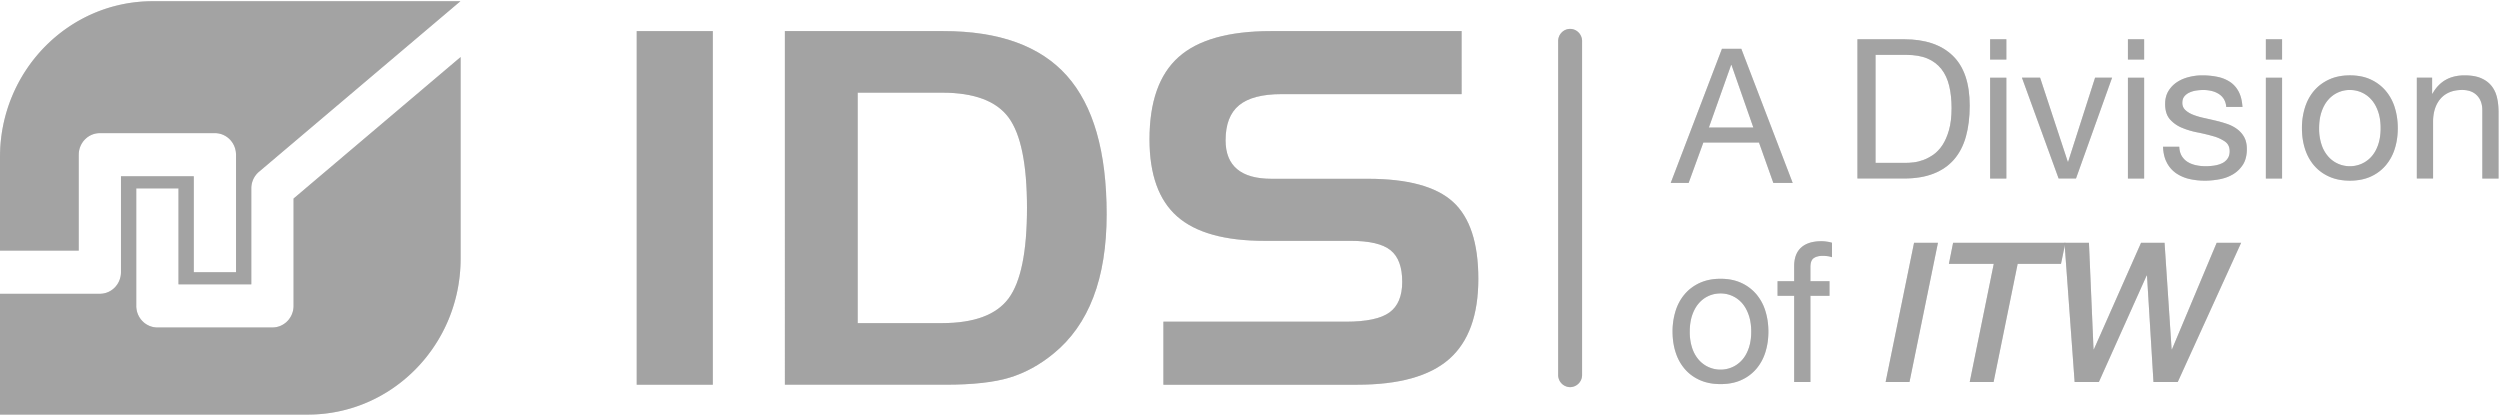 <svg height="34" viewBox="0 0 205 34" width="205" xmlns="http://www.w3.org/2000/svg">
    <g fill="#9e9e9e">
        <path
            d="m140.128 10.455 1.823-5.13h.03l1.793 5.13zm1.073-6.455-4.201 11h1.467l1.207-3.313h4.563l1.177 3.313h1.586l-4.214-11z"
            opacity=".9" />
        <path
            d="m153.795 13.356v-8.857h2.506c.69 0 1.27.098 1.739.295.47.198.854.486 1.153.865.296.376.51.835.64 1.374s.196 1.15.196 1.831c0 .704-.07 1.302-.211 1.798s-.322.91-.54 1.24c-.22.33-.468.59-.745.784-.277.19-.556.338-.838.44-.283.1-.547.165-.8.19-.25.028-.458.04-.625.04zm-1.485-10.136v11.416h3.835c.928 0 1.733-.133 2.41-.4.68-.267 1.238-.653 1.676-1.159.44-.507.762-1.13.972-1.87.208-.741.313-1.591.313-2.55 0-1.834-.467-3.2-1.395-4.094-.928-.896-2.254-1.343-3.976-1.343z"
            opacity=".9" />
        <path d="m163.19 6.372h1.332v8.267h-1.332zm0-3.152h1.332v1.663h-1.332z" opacity=".9" />
        <path d="m168.807 14.636-3.007-8.266h1.488l2.27 6.89h.031l2.208-6.89h1.393l-2.958 8.266z" opacity=".9" />
        <path d="m174.49 6.372h1.33v8.267h-1.33zm0-3.152h1.33v1.663h-1.33z" opacity=".9" />
        <path
            d="m178.904 12.792c.126.208.29.372.493.495.204.123.434.21.688.264.256.054.52.08.791.08.21 0 .428-.017.658-.048.23-.032.44-.09.634-.177a1.15 1.15 0 0 0 .476-.375c.126-.165.189-.375.189-.632 0-.351-.13-.617-.392-.799a3.263 3.263 0 0 0 -.979-.439 15.952 15.952 0 0 0 -1.274-.305 6.415 6.415 0 0 1 -1.276-.383 2.651 2.651 0 0 1 -.98-.694c-.26-.3-.39-.716-.39-1.25 0-.415.09-.77.274-1.07.181-.298.418-.54.704-.727.287-.186.61-.326.97-.415.36-.091.718-.137 1.074-.137.458 0 .88.04 1.266.122a2.9 2.9 0 0 1 1.027.414c.297.196.535.464.713.8.177.335.28.754.311 1.255h-1.329a1.41 1.41 0 0 0 -.203-.663 1.367 1.367 0 0 0 -.438-.424 1.974 1.974 0 0 0 -.588-.233 2.943 2.943 0 0 0 -.65-.072c-.198 0-.4.017-.602.047-.204.033-.391.09-.557.169-.166.08-.301.187-.406.32-.105.135-.157.306-.157.52 0 .235.081.43.242.584.162.154.37.282.619.383.25.1.533.187.846.256.311.07.625.14.939.215.334.076.66.167.978.273.32.106.6.247.845.424.245.175.445.396.595.663s.226.596.226.991c0 .501-.101.917-.303 1.248a2.44 2.44 0 0 1 -.798.799c-.33.202-.702.344-1.113.423-.413.081-.822.12-1.23.12-.449 0-.876-.048-1.283-.143a3.134 3.134 0 0 1 -1.08-.472 2.385 2.385 0 0 1 -.752-.863c-.188-.356-.293-.791-.312-1.303h1.33c.01.298.079.55.204.759"
            opacity=".9" />
        <path d="m185.8 6.372h1.33v8.267h-1.33zm0-3.152h1.33v1.663h-1.33z" opacity=".9" />
        <path
            d="m190.363 11.848a4.154 4.154 0 0 1 -.196-1.336c0-.5.064-.944.196-1.333.13-.39.309-.718.54-.985a2.323 2.323 0 0 1 1.787-.816c.345 0 .67.07.978.208.308.14.577.342.808.608.23.267.408.595.54.985.13.39.196.833.196 1.333 0 .501-.066.946-.196 1.336-.132.39-.31.714-.54.975a2.35 2.35 0 0 1 -1.786.807 2.342 2.342 0 0 1 -1.786-.807 2.776 2.776 0 0 1 -.541-.975m-1.353-3.038a5.584 5.584 0 0 0 -.25 1.702c0 .608.082 1.173.25 1.695.167.523.417.98.751 1.368.333.388.747.692 1.237.91.492.219 1.054.328 1.692.328.647 0 1.212-.11 1.697-.328a3.45 3.45 0 0 0 1.229-.91 3.85 3.85 0 0 0 .751-1.368c.168-.522.25-1.087.25-1.695s-.082-1.175-.25-1.702a3.864 3.864 0 0 0 -.751-1.376 3.552 3.552 0 0 0 -1.23-.92c-.484-.222-1.05-.334-1.696-.334-.638 0-1.2.112-1.692.335-.49.225-.904.53-1.237.92-.334.389-.584.848-.751 1.375"
            opacity=".9" />
        <path
            d="m199.434 6.37v1.313h.03c.554-1.003 1.432-1.503 2.632-1.503.532 0 .974.073 1.33.222.355.15.642.357.862.624.218.267.371.583.46.952.09.366.133.776.133 1.223v5.436h-1.33v-5.597c0-.512-.147-.916-.439-1.216-.291-.297-.694-.447-1.204-.447-.408 0-.76.064-1.058.192a1.975 1.975 0 0 0 -.743.543c-.198.235-.348.51-.447.824-.098.313-.148.659-.148 1.031v4.669h-1.332v-8.266z"
            opacity=".9" />
        <path
            d="m138.754 28.528a4.184 4.184 0 0 1 -.194-1.334c0-.5.064-.945.194-1.334.132-.39.31-.717.542-.985.228-.265.497-.467.806-.607.307-.138.633-.207.98-.207a2.334 2.334 0 0 1 1.784.814c.23.268.407.595.538.985.132.389.197.833.197 1.334 0 .502-.065.945-.197 1.334-.13.388-.309.714-.54.975a2.343 2.343 0 0 1 -1.783.807 2.356 2.356 0 0 1 -1.785-.807 2.809 2.809 0 0 1 -.542-.975m-1.353-3.037a5.584 5.584 0 0 0 -.251 1.703c0 .606.083 1.173.251 1.694.166.524.417.979.752 1.368.333.389.745.692 1.235.91.493.219 1.055.329 1.693.329.647 0 1.213-.11 1.697-.329a3.473 3.473 0 0 0 1.23-.91c.333-.39.586-.844.75-1.368.167-.521.25-1.088.25-1.694 0-.608-.083-1.176-.25-1.703a3.864 3.864 0 0 0 -.75-1.376 3.56 3.56 0 0 0 -1.23-.919c-.484-.222-1.05-.336-1.697-.336-.638 0-1.2.114-1.693.336-.49.225-.902.53-1.235.92-.335.39-.586.848-.752 1.375"
            opacity=".9" />
        <path
            d="m145.76 24.258v-1.2h1.362v-1.23c0-.672.19-1.181.572-1.528.38-.346.937-.52 1.667-.52.125 0 .267.01.43.034.161.02.305.052.432.094v1.184a1.54 1.54 0 0 0 -.378-.088 3.273 3.273 0 0 0 -.375-.025c-.323 0-.574.066-.752.194-.178.127-.264.372-.264.735v1.15h1.565v1.2h-1.565v7.066h-1.332v-7.066z"
            opacity=".9" />
        <path d="m156.953 19.91h1.958l-2.333 11.416h-1.958z" opacity=".9" />
        <path d="m160.154 19.91h9.206l-.359 1.726h-3.553l-1.974 9.69h-1.957l1.972-9.69h-3.679z" opacity=".9" />
        <path
            d="m169.29 19.91h2.004l.375 8.729h.032l3.866-8.729h1.927l.579 8.729h.032l3.663-8.729h2.004l-5.198 11.416h-1.989l-.53-8.73h-.032l-3.916 8.73h-1.987z"
            opacity=".9" />
        <path
            d="m129.73 30.743a.994.994 0 0 1 -.98 1.002.994.994 0 0 1 -.98-1.002v-27.373c0-.549.44-1 .98-1s.98.451.98 1z"
            opacity=".9" />
        <path d="m52.21 31.545h6.24v-28.995h-6.24z" opacity=".9" />
        <path
            d="m77.244 7.598c2.639 0 4.459.681 5.464 2.042 1.004 1.362 1.506 3.83 1.506 7.407 0 3.59-.502 6.063-1.506 7.417-1.005 1.355-2.825 2.031-5.464 2.031h-6.913v-18.897zm-12.884 23.947h13.174c2.225 0 3.98-.193 5.252-.581 1.276-.389 2.473-1.043 3.594-1.963 1.454-1.184 2.546-2.724 3.272-4.626.73-1.9 1.093-4.171 1.093-6.814 0-5.129-1.089-8.912-3.264-11.353-2.177-2.44-5.551-3.658-10.123-3.658h-12.998z"
            opacity=".9" />
        <path
            d="m119.852 7.718h-14.756c-1.584 0-2.747.302-3.487.908-.74.604-1.112 1.565-1.112 2.88 0 1.05.317 1.84.948 2.366.63.527 1.571.789 2.82.789h7.9c3.27 0 5.597.631 6.982 1.893 1.385 1.263 2.077 3.367 2.077 6.312 0 2.987-.8 5.179-2.395 6.58-1.597 1.4-4.11 2.1-7.533 2.1h-15.896v-5.167h14.95c1.699 0 2.896-.253 3.591-.761.696-.505 1.043-1.345 1.043-2.515 0-1.21-.318-2.07-.956-2.583-.636-.514-1.727-.77-3.273-.77h-7.05c-3.272 0-5.664-.668-7.176-2.002-1.513-1.335-2.269-3.44-2.269-6.321 0-3.079.794-5.327 2.384-6.747s4.118-2.13 7.583-2.13h15.625z"
            opacity=".9" />
        <path
            d="m24.072 25.082c0 .977-.777 1.77-1.732 1.77h-9.435c-.957 0-1.731-.793-1.731-1.77v-9.634h3.462v7.866h5.971v-7.866c0-.528.23-1.026.628-1.362l16.518-13.986h-25.232c-6.915 0-12.521 5.724-12.521 12.787v7.665h6.456v-7.865c0-.977.776-1.77 1.733-1.77h9.435c.955 0 1.73.793 1.73 1.77v9.635h-3.464v-7.866h-5.97v7.866c0 .47-.183.919-.507 1.25a1.71 1.71 0 0 1 -1.224.519l-8.189-.001v9.905h25.248c6.916 0 12.522-5.725 12.522-12.785v-16.532l-13.698 11.602z"
            opacity=".9" />
        <path
            d="m140.128 10.455 1.823-5.13h.03l1.793 5.13zm1.073-6.455-4.201 11h1.467l1.207-3.313h4.563l1.177 3.313h1.586l-4.214-11z"
            opacity=".4" />
        <path
            d="m153.795 13.356v-8.857h2.506c.69 0 1.27.098 1.739.295.47.198.854.486 1.153.865.296.376.51.835.64 1.374s.196 1.15.196 1.831c0 .704-.07 1.302-.211 1.798s-.322.91-.54 1.24c-.22.33-.468.59-.745.784-.277.19-.556.338-.838.44-.283.1-.547.165-.8.19-.25.028-.458.04-.625.04zm-1.485-10.136v11.416h3.835c.928 0 1.733-.133 2.41-.4.68-.267 1.238-.653 1.676-1.159.44-.507.762-1.13.972-1.87.208-.741.313-1.591.313-2.55 0-1.834-.467-3.2-1.395-4.094-.928-.896-2.254-1.343-3.976-1.343z"
            opacity=".4" />
        <path d="m163.19 6.372h1.332v8.267h-1.332zm0-3.152h1.332v1.663h-1.332z" opacity=".4" />
        <path d="m168.807 14.636-3.007-8.266h1.488l2.27 6.89h.031l2.208-6.89h1.393l-2.958 8.266z" opacity=".4" />
        <path d="m174.49 6.372h1.33v8.267h-1.33zm0-3.152h1.33v1.663h-1.33z" opacity=".4" />
        <path
            d="m178.904 12.792c.126.208.29.372.493.495.204.123.434.21.688.264.256.054.52.08.791.08.21 0 .428-.017.658-.048.23-.032.44-.09.634-.177a1.15 1.15 0 0 0 .476-.375c.126-.165.189-.375.189-.632 0-.351-.13-.617-.392-.799a3.263 3.263 0 0 0 -.979-.439 15.952 15.952 0 0 0 -1.274-.305 6.415 6.415 0 0 1 -1.276-.383 2.651 2.651 0 0 1 -.98-.694c-.26-.3-.39-.716-.39-1.25 0-.415.09-.77.274-1.07.181-.298.418-.54.704-.727.287-.186.61-.326.97-.415.36-.091.718-.137 1.074-.137.458 0 .88.04 1.266.122a2.9 2.9 0 0 1 1.027.414c.297.196.535.464.713.8.177.335.28.754.311 1.255h-1.329a1.41 1.41 0 0 0 -.203-.663 1.367 1.367 0 0 0 -.438-.424 1.974 1.974 0 0 0 -.588-.233 2.943 2.943 0 0 0 -.65-.072c-.198 0-.4.017-.602.047-.204.033-.391.09-.557.169-.166.08-.301.187-.406.32-.105.135-.157.306-.157.52 0 .235.081.43.242.584.162.154.37.282.619.383.25.1.533.187.846.256.311.07.625.14.939.215.334.076.66.167.978.273.32.106.6.247.845.424.245.175.445.396.595.663s.226.596.226.991c0 .501-.101.917-.303 1.248a2.44 2.44 0 0 1 -.798.799c-.33.202-.702.344-1.113.423-.413.081-.822.12-1.23.12-.449 0-.876-.048-1.283-.143a3.134 3.134 0 0 1 -1.08-.472 2.385 2.385 0 0 1 -.752-.863c-.188-.356-.293-.791-.312-1.303h1.33c.01.298.079.55.204.759"
            opacity=".4" />
        <path d="m185.8 6.372h1.33v8.267h-1.33zm0-3.152h1.33v1.663h-1.33z" opacity=".4" />
        <path
            d="m190.363 11.848a4.154 4.154 0 0 1 -.196-1.336c0-.5.064-.944.196-1.333.13-.39.309-.718.54-.985a2.323 2.323 0 0 1 1.787-.816c.345 0 .67.07.978.208.308.14.577.342.808.608.23.267.408.595.54.985.13.39.196.833.196 1.333 0 .501-.066.946-.196 1.336-.132.39-.31.714-.54.975a2.35 2.35 0 0 1 -1.786.807 2.342 2.342 0 0 1 -1.786-.807 2.776 2.776 0 0 1 -.541-.975m-1.353-3.038a5.584 5.584 0 0 0 -.25 1.702c0 .608.082 1.173.25 1.695.167.523.417.98.751 1.368.333.388.747.692 1.237.91.492.219 1.054.328 1.692.328.647 0 1.212-.11 1.697-.328a3.45 3.45 0 0 0 1.229-.91 3.85 3.85 0 0 0 .751-1.368c.168-.522.25-1.087.25-1.695s-.082-1.175-.25-1.702a3.864 3.864 0 0 0 -.751-1.376 3.552 3.552 0 0 0 -1.23-.92c-.484-.222-1.05-.334-1.696-.334-.638 0-1.2.112-1.692.335-.49.225-.904.53-1.237.92-.334.389-.584.848-.751 1.375"
            opacity=".4" />
        <path
            d="m199.434 6.37v1.313h.03c.554-1.003 1.432-1.503 2.632-1.503.532 0 .974.073 1.33.222.355.15.642.357.862.624.218.267.371.583.46.952.09.366.133.776.133 1.223v5.436h-1.33v-5.597c0-.512-.147-.916-.439-1.216-.291-.297-.694-.447-1.204-.447-.408 0-.76.064-1.058.192a1.975 1.975 0 0 0 -.743.543c-.198.235-.348.51-.447.824-.098.313-.148.659-.148 1.031v4.669h-1.332v-8.266z"
            opacity=".4" />
        <path
            d="m138.754 28.528a4.184 4.184 0 0 1 -.194-1.334c0-.5.064-.945.194-1.334.132-.39.31-.717.542-.985.228-.265.497-.467.806-.607.307-.138.633-.207.98-.207a2.334 2.334 0 0 1 1.784.814c.23.268.407.595.538.985.132.389.197.833.197 1.334 0 .502-.065.945-.197 1.334-.13.388-.309.714-.54.975a2.343 2.343 0 0 1 -1.783.807 2.356 2.356 0 0 1 -1.785-.807 2.809 2.809 0 0 1 -.542-.975m-1.353-3.037a5.584 5.584 0 0 0 -.251 1.703c0 .606.083 1.173.251 1.694.166.524.417.979.752 1.368.333.389.745.692 1.235.91.493.219 1.055.329 1.693.329.647 0 1.213-.11 1.697-.329a3.473 3.473 0 0 0 1.23-.91c.333-.39.586-.844.75-1.368.167-.521.25-1.088.25-1.694 0-.608-.083-1.176-.25-1.703a3.864 3.864 0 0 0 -.75-1.376 3.56 3.56 0 0 0 -1.23-.919c-.484-.222-1.05-.336-1.697-.336-.638 0-1.2.114-1.693.336-.49.225-.902.53-1.235.92-.335.39-.586.848-.752 1.375"
            opacity=".4" />
        <path
            d="m145.76 24.258v-1.2h1.362v-1.23c0-.672.19-1.181.572-1.528.38-.346.937-.52 1.667-.52.125 0 .267.01.43.034.161.02.305.052.432.094v1.184a1.54 1.54 0 0 0 -.378-.088 3.273 3.273 0 0 0 -.375-.025c-.323 0-.574.066-.752.194-.178.127-.264.372-.264.735v1.15h1.565v1.2h-1.565v7.066h-1.332v-7.066z"
            opacity=".4" />
        <path d="m156.953 19.91h1.958l-2.333 11.416h-1.958z" opacity=".4" />
        <path d="m160.154 19.91h9.206l-.359 1.726h-3.553l-1.974 9.69h-1.957l1.972-9.69h-3.679z" opacity=".4" />
        <path
            d="m169.29 19.91h2.004l.375 8.729h.032l3.866-8.729h1.927l.579 8.729h.032l3.663-8.729h2.004l-5.198 11.416h-1.989l-.53-8.73h-.032l-3.916 8.73h-1.987z"
            opacity=".4" />
        <path
            d="m129.73 30.743a.994.994 0 0 1 -.98 1.002.994.994 0 0 1 -.98-1.002v-27.373c0-.549.44-1 .98-1s.98.451.98 1z"
            opacity=".4" />
        <path d="m52.21 31.545h6.24v-28.995h-6.24z" opacity=".4" />
        <path
            d="m77.244 7.598c2.639 0 4.459.681 5.464 2.042 1.004 1.362 1.506 3.83 1.506 7.407 0 3.59-.502 6.063-1.506 7.417-1.005 1.355-2.825 2.031-5.464 2.031h-6.913v-18.897zm-12.884 23.947h13.174c2.225 0 3.98-.193 5.252-.581 1.276-.389 2.473-1.043 3.594-1.963 1.454-1.184 2.546-2.724 3.272-4.626.73-1.9 1.093-4.171 1.093-6.814 0-5.129-1.089-8.912-3.264-11.353-2.177-2.44-5.551-3.658-10.123-3.658h-12.998z"
            opacity=".4" />
        <path
            d="m119.852 7.718h-14.756c-1.584 0-2.747.302-3.487.908-.74.604-1.112 1.565-1.112 2.88 0 1.05.317 1.84.948 2.366.63.527 1.571.789 2.82.789h7.9c3.27 0 5.597.631 6.982 1.893 1.385 1.263 2.077 3.367 2.077 6.312 0 2.987-.8 5.179-2.395 6.58-1.597 1.4-4.11 2.1-7.533 2.1h-15.896v-5.167h14.95c1.699 0 2.896-.253 3.591-.761.696-.505 1.043-1.345 1.043-2.515 0-1.21-.318-2.07-.956-2.583-.636-.514-1.727-.77-3.273-.77h-7.05c-3.272 0-5.664-.668-7.176-2.002-1.513-1.335-2.269-3.44-2.269-6.321 0-3.079.794-5.327 2.384-6.747s4.118-2.13 7.583-2.13h15.625z"
            opacity=".4" />
        <path
            d="m24.072 25.082c0 .977-.777 1.77-1.732 1.77h-9.435c-.957 0-1.731-.793-1.731-1.77v-9.634h3.462v7.866h5.971v-7.866c0-.528.23-1.026.628-1.362l16.518-13.986h-25.232c-6.915 0-12.521 5.724-12.521 12.787v7.665h6.456v-7.865c0-.977.776-1.77 1.733-1.77h9.435c.955 0 1.73.793 1.73 1.77v9.635h-3.464v-7.866h-5.97v7.866c0 .47-.183.919-.507 1.25a1.71 1.71 0 0 1 -1.224.519l-8.189-.001v9.905h25.248c6.916 0 12.522-5.725 12.522-12.785v-16.532l-13.698 11.602z"
            opacity=".4" />
    </g>
</svg>
